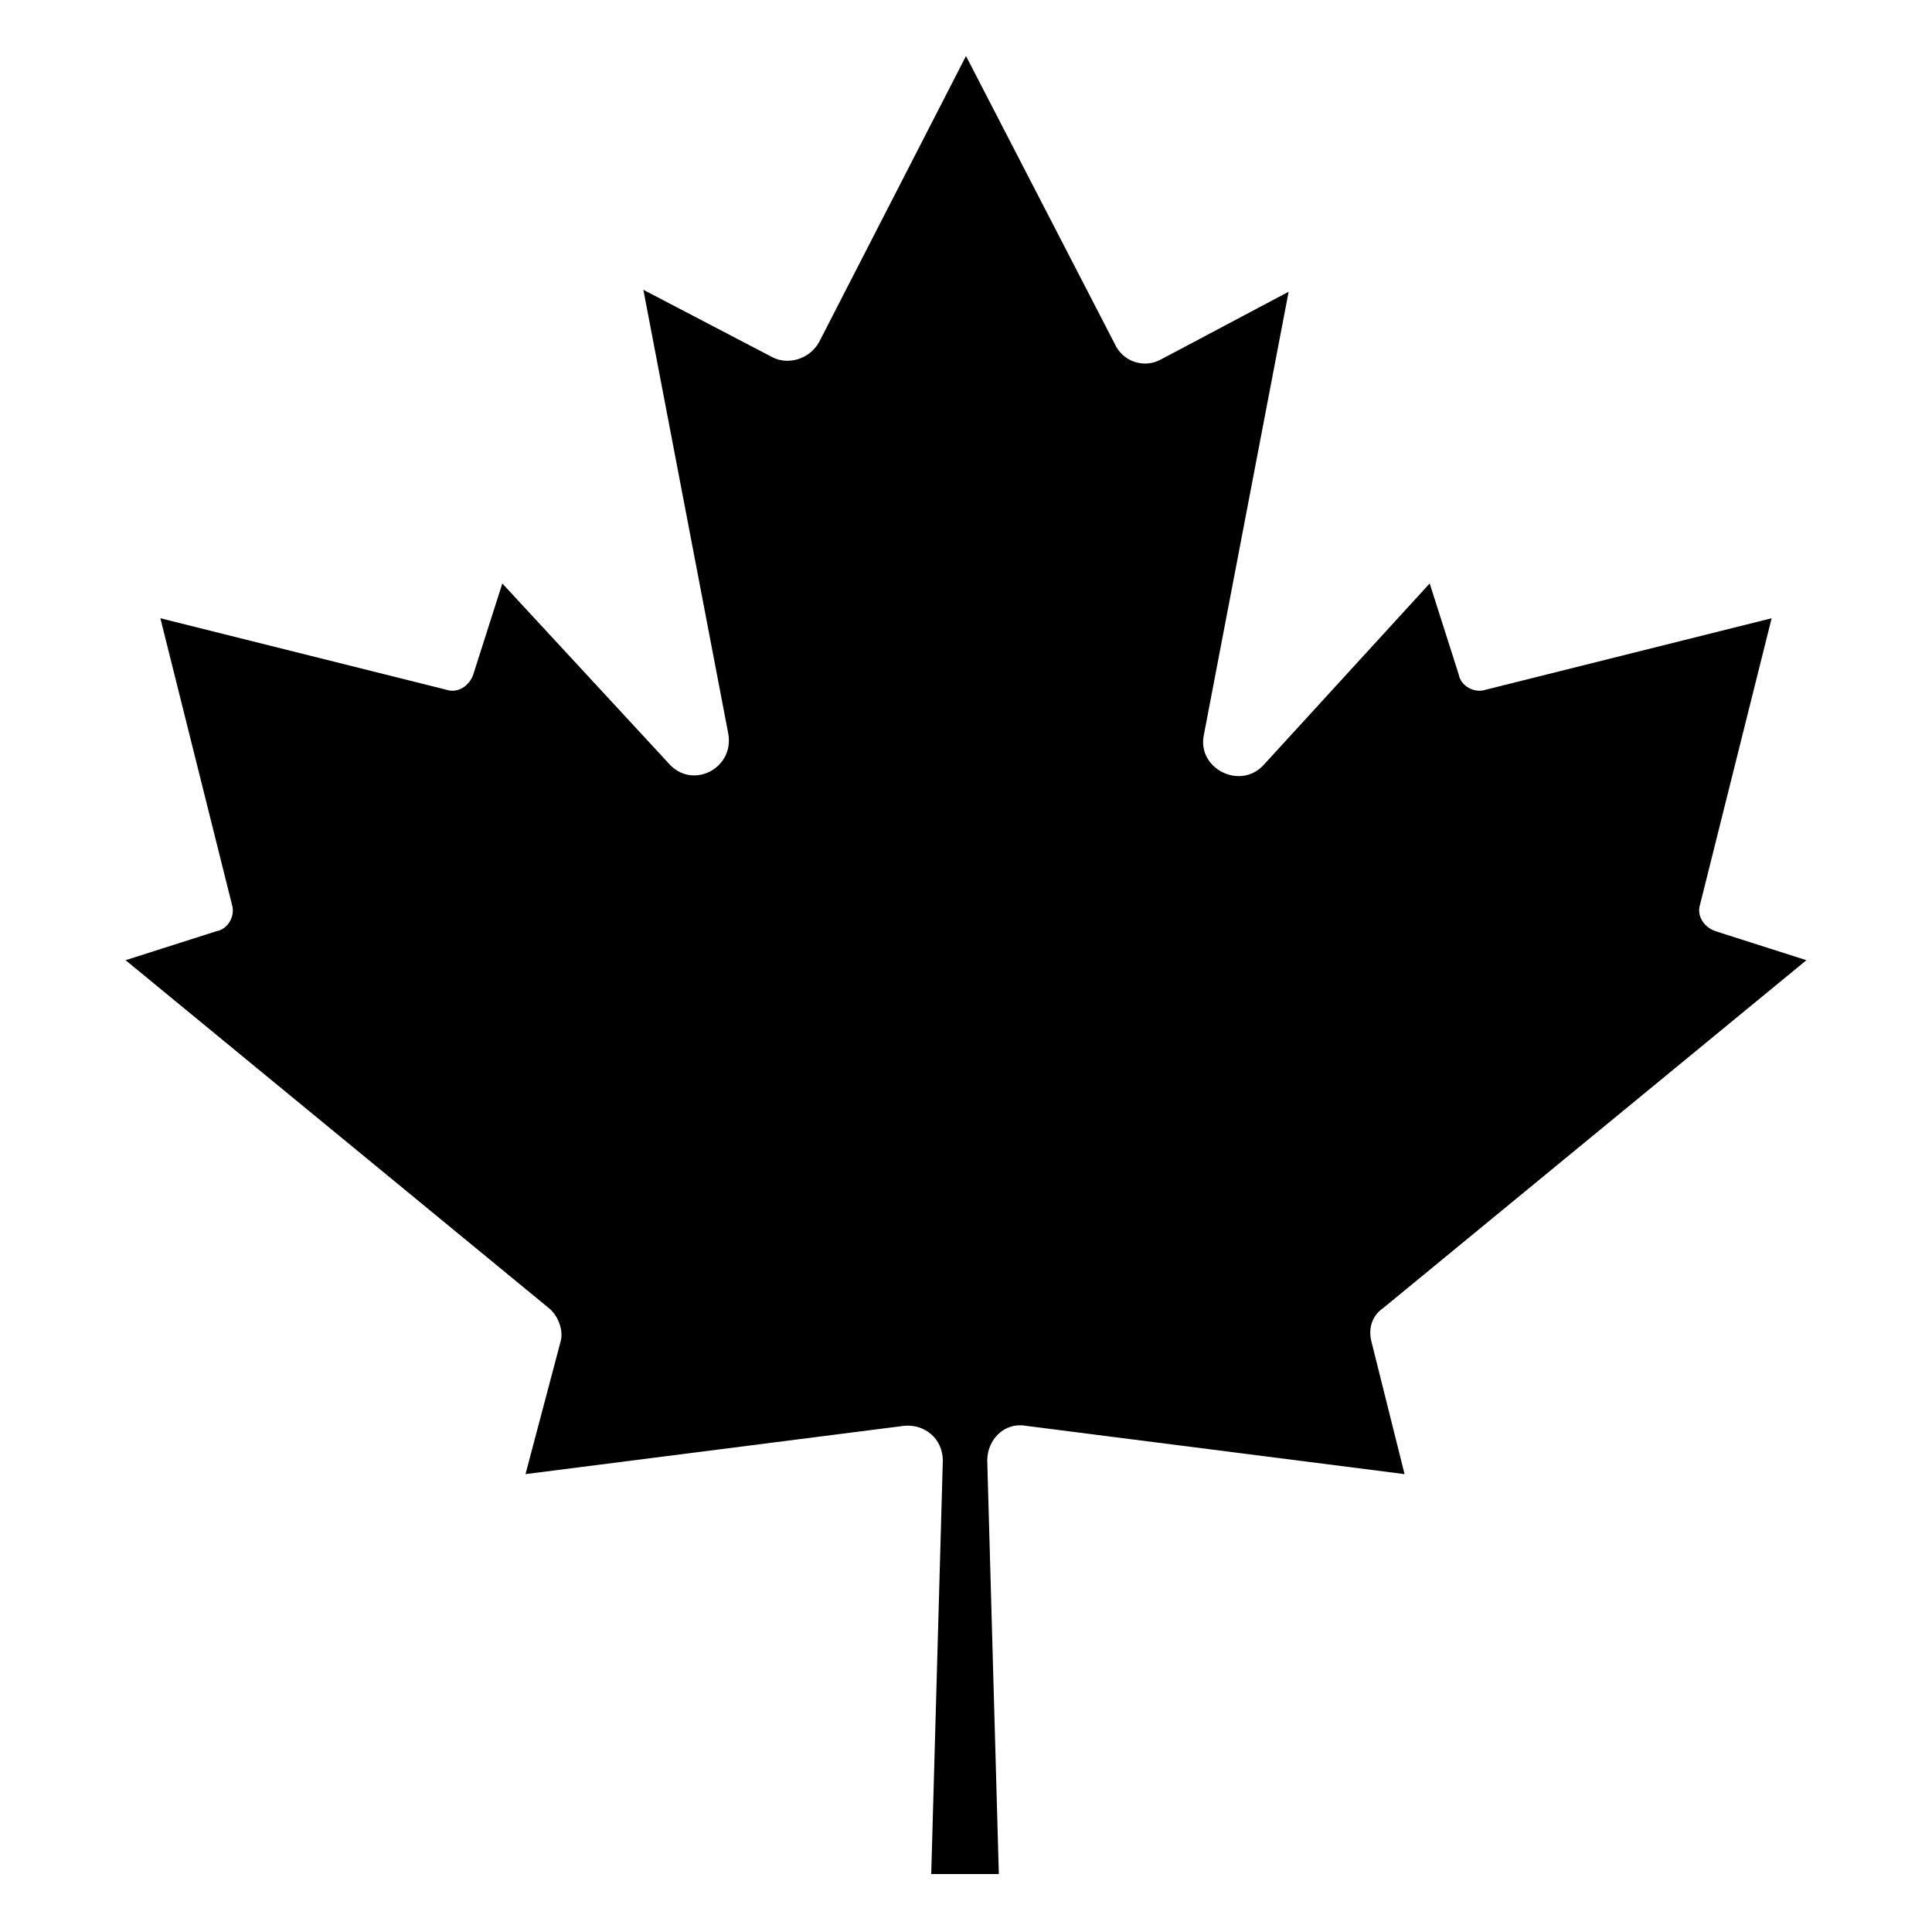 <svg xmlns="http://www.w3.org/2000/svg" xmlns:xlink="http://www.w3.org/1999/xlink" id="Layer_1" x="0px" y="0px" width="100px" height="100px" viewBox="0 0 100 100" style="enable-background:new 0 0 100 100;" xml:space="preserve"><path d="M71.6,67.7l21.9-18l-4.7-1.5c-0.6-0.2-1-0.8-0.8-1.4L91.7,32l-14.8,3.7c-0.6,0.2-1.3-0.2-1.4-0.8L74,30.2l-8.6,9.4  c-1.2,1.3-3.4,0.2-3.1-1.5l4.4-23l-6.6,3.5c-0.9,0.5-2,0.1-2.4-0.8L50,2.9l-7.6,14.8c-0.5,0.9-1.6,1.2-2.4,0.8L33.3,15l4.4,23  c0.3,1.8-1.9,2.9-3.1,1.5L26,30.2l-1.5,4.7c-0.2,0.6-0.8,1-1.4,0.8L8.3,32L12,46.8c0.2,0.6-0.2,1.3-0.8,1.4l-4.7,1.5l21.9,18  c0.5,0.4,0.8,1.2,0.6,1.8l-1.8,6.8l19.6-2.5c1.1-0.1,2,0.7,2,1.8l-0.6,21.4H50h1.7l-0.6-21.4c0-1.1,0.9-2,2-1.8l19.6,2.5L71,69.5  C70.8,68.8,71,68.1,71.6,67.7z"></path></svg>
